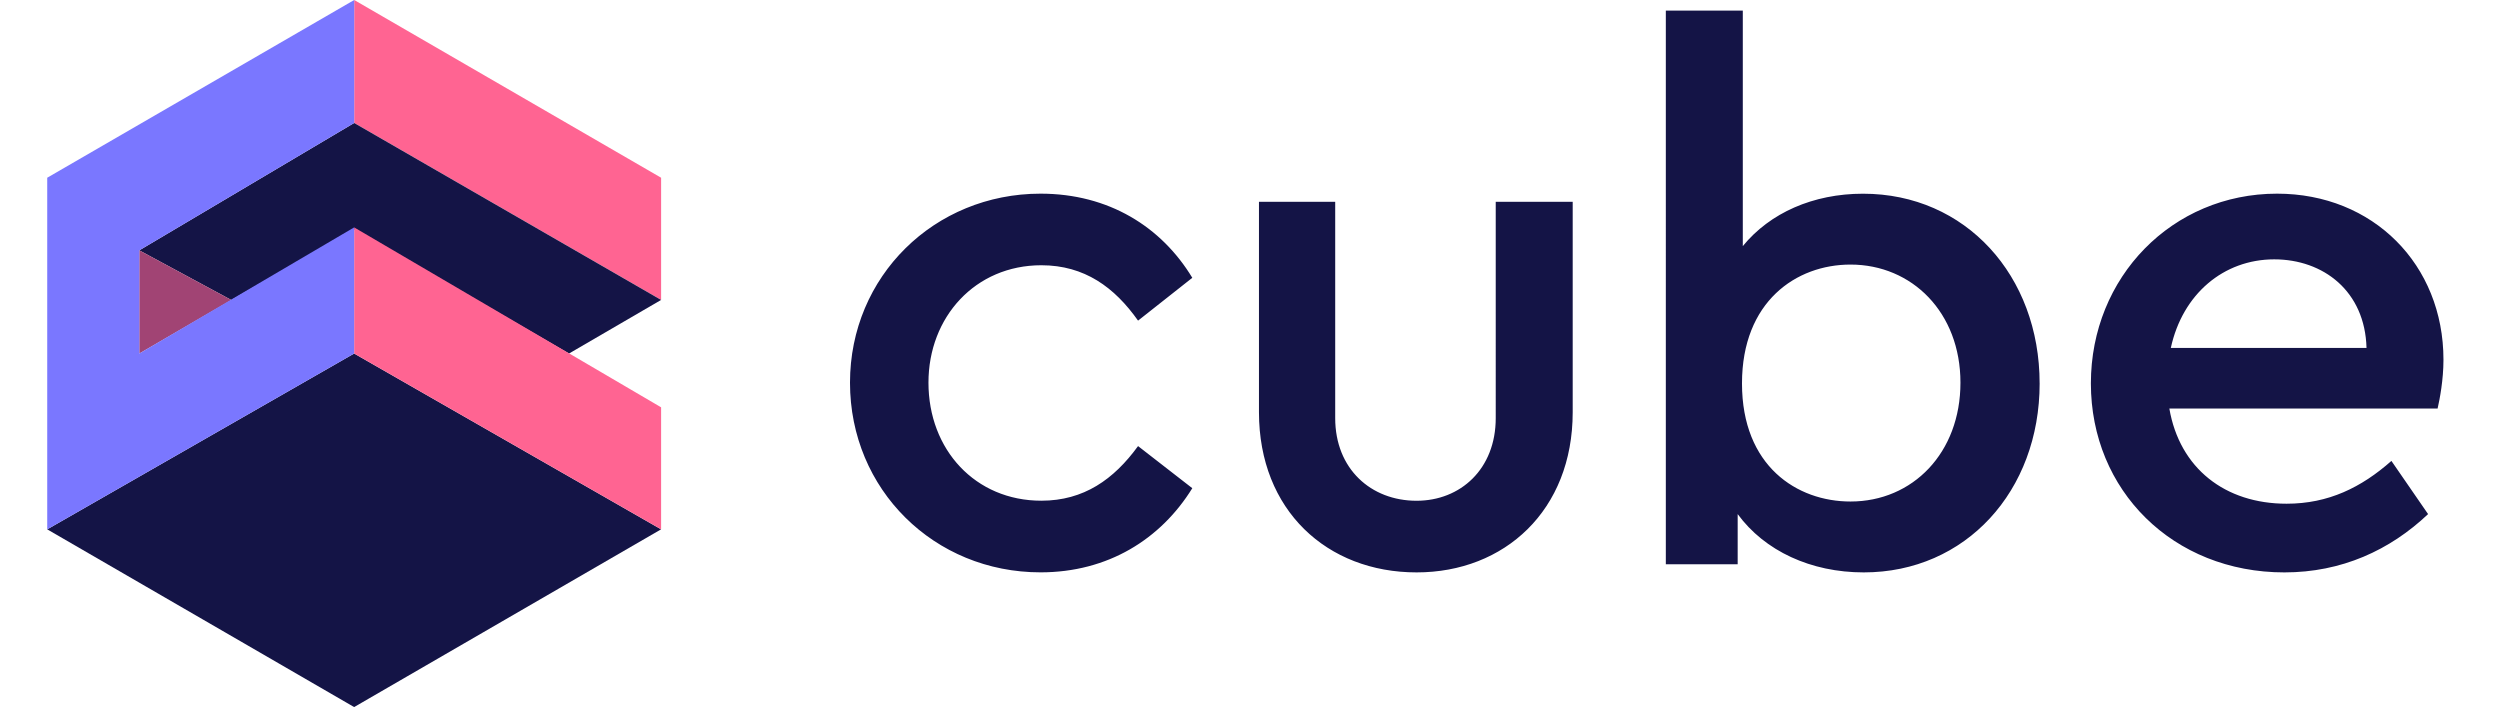 <svg viewBox="0 0 99 28" width="99" height="28" fill="none" xmlns="http://www.w3.org/2000/svg"><path d="M26.18 7.038L14.027 0v4.87l12.153 7.007v-4.84z" fill="#FF6492"/><path d="M26.18 11.877L22.532 14l-8.509-4.919-4.862 2.8-3.646-1.967 8.51-5.044 12.153 7.007z" fill="#141446"/><path d="M9.162 11.881L5.516 9.914V14l3.646-2.119z" fill="#A14474"/><path d="M1.87 20.962L14.023 14l12.155 6.962L14.024 28 1.87 20.962z" fill="#141446"/><path d="M26.18 16.13L14.025 9.005V14l12.155 6.962V16.13z" fill="#FF6492"/><path d="M5.516 14V9.914l8.51-5.044V0L1.87 7.038v13.924L14.024 14V9.005L5.516 14z" fill="#7A77FF"/><path d="M33.66 15.154c0-4.21 3.339-7.485 7.547-7.485 2.7 0 4.788 1.316 6.008 3.332l-2.148 1.696c-.929-1.316-2.118-2.193-3.83-2.193-2.613 0-4.47 2.046-4.47 4.648 0 2.66 1.857 4.676 4.47 4.676 1.683 0 2.873-.847 3.83-2.163l2.148 1.668c-1.248 2.016-3.339 3.332-6.008 3.332-4.208.002-7.547-3.274-7.547-7.511zM49.855 16.324V7.992h3.019v8.565c0 2.016 1.421 3.273 3.221 3.273 1.742 0 3.136-1.257 3.136-3.273V7.992h3.048v8.332c0 3.888-2.7 6.343-6.182 6.343-3.542 0-6.242-2.455-6.242-6.343zM80.77 15.182c0 4.268-2.932 7.485-6.966 7.485-2.091 0-3.92-.847-4.992-2.309v1.988h-2.845V.42h3.048v9.326c1.075-1.316 2.787-2.075 4.76-2.075 4.063-.002 6.994 3.243 6.994 7.511zm-3.136-.028c0-2.778-1.915-4.677-4.355-4.677-2.147 0-4.296 1.462-4.296 4.707 0 3.273 2.177 4.676 4.296 4.676 2.468 0 4.355-1.929 4.355-4.706zM96.529 16.177H85.906c.407 2.368 2.205 3.77 4.643 3.77 1.655 0 2.96-.643 4.151-1.695l1.452 2.106c-1.51 1.431-3.426 2.309-5.69 2.309-4.411 0-7.663-3.245-7.663-7.485 0-4.21 3.222-7.513 7.373-7.513 3.802 0 6.589 2.806 6.589 6.577 0 .79-.145 1.551-.232 1.931zm-10.565-2.398h7.75c-.058-2.252-1.711-3.509-3.657-3.509-2.004.002-3.63 1.375-4.093 3.509z" fill="#141446"/></svg>